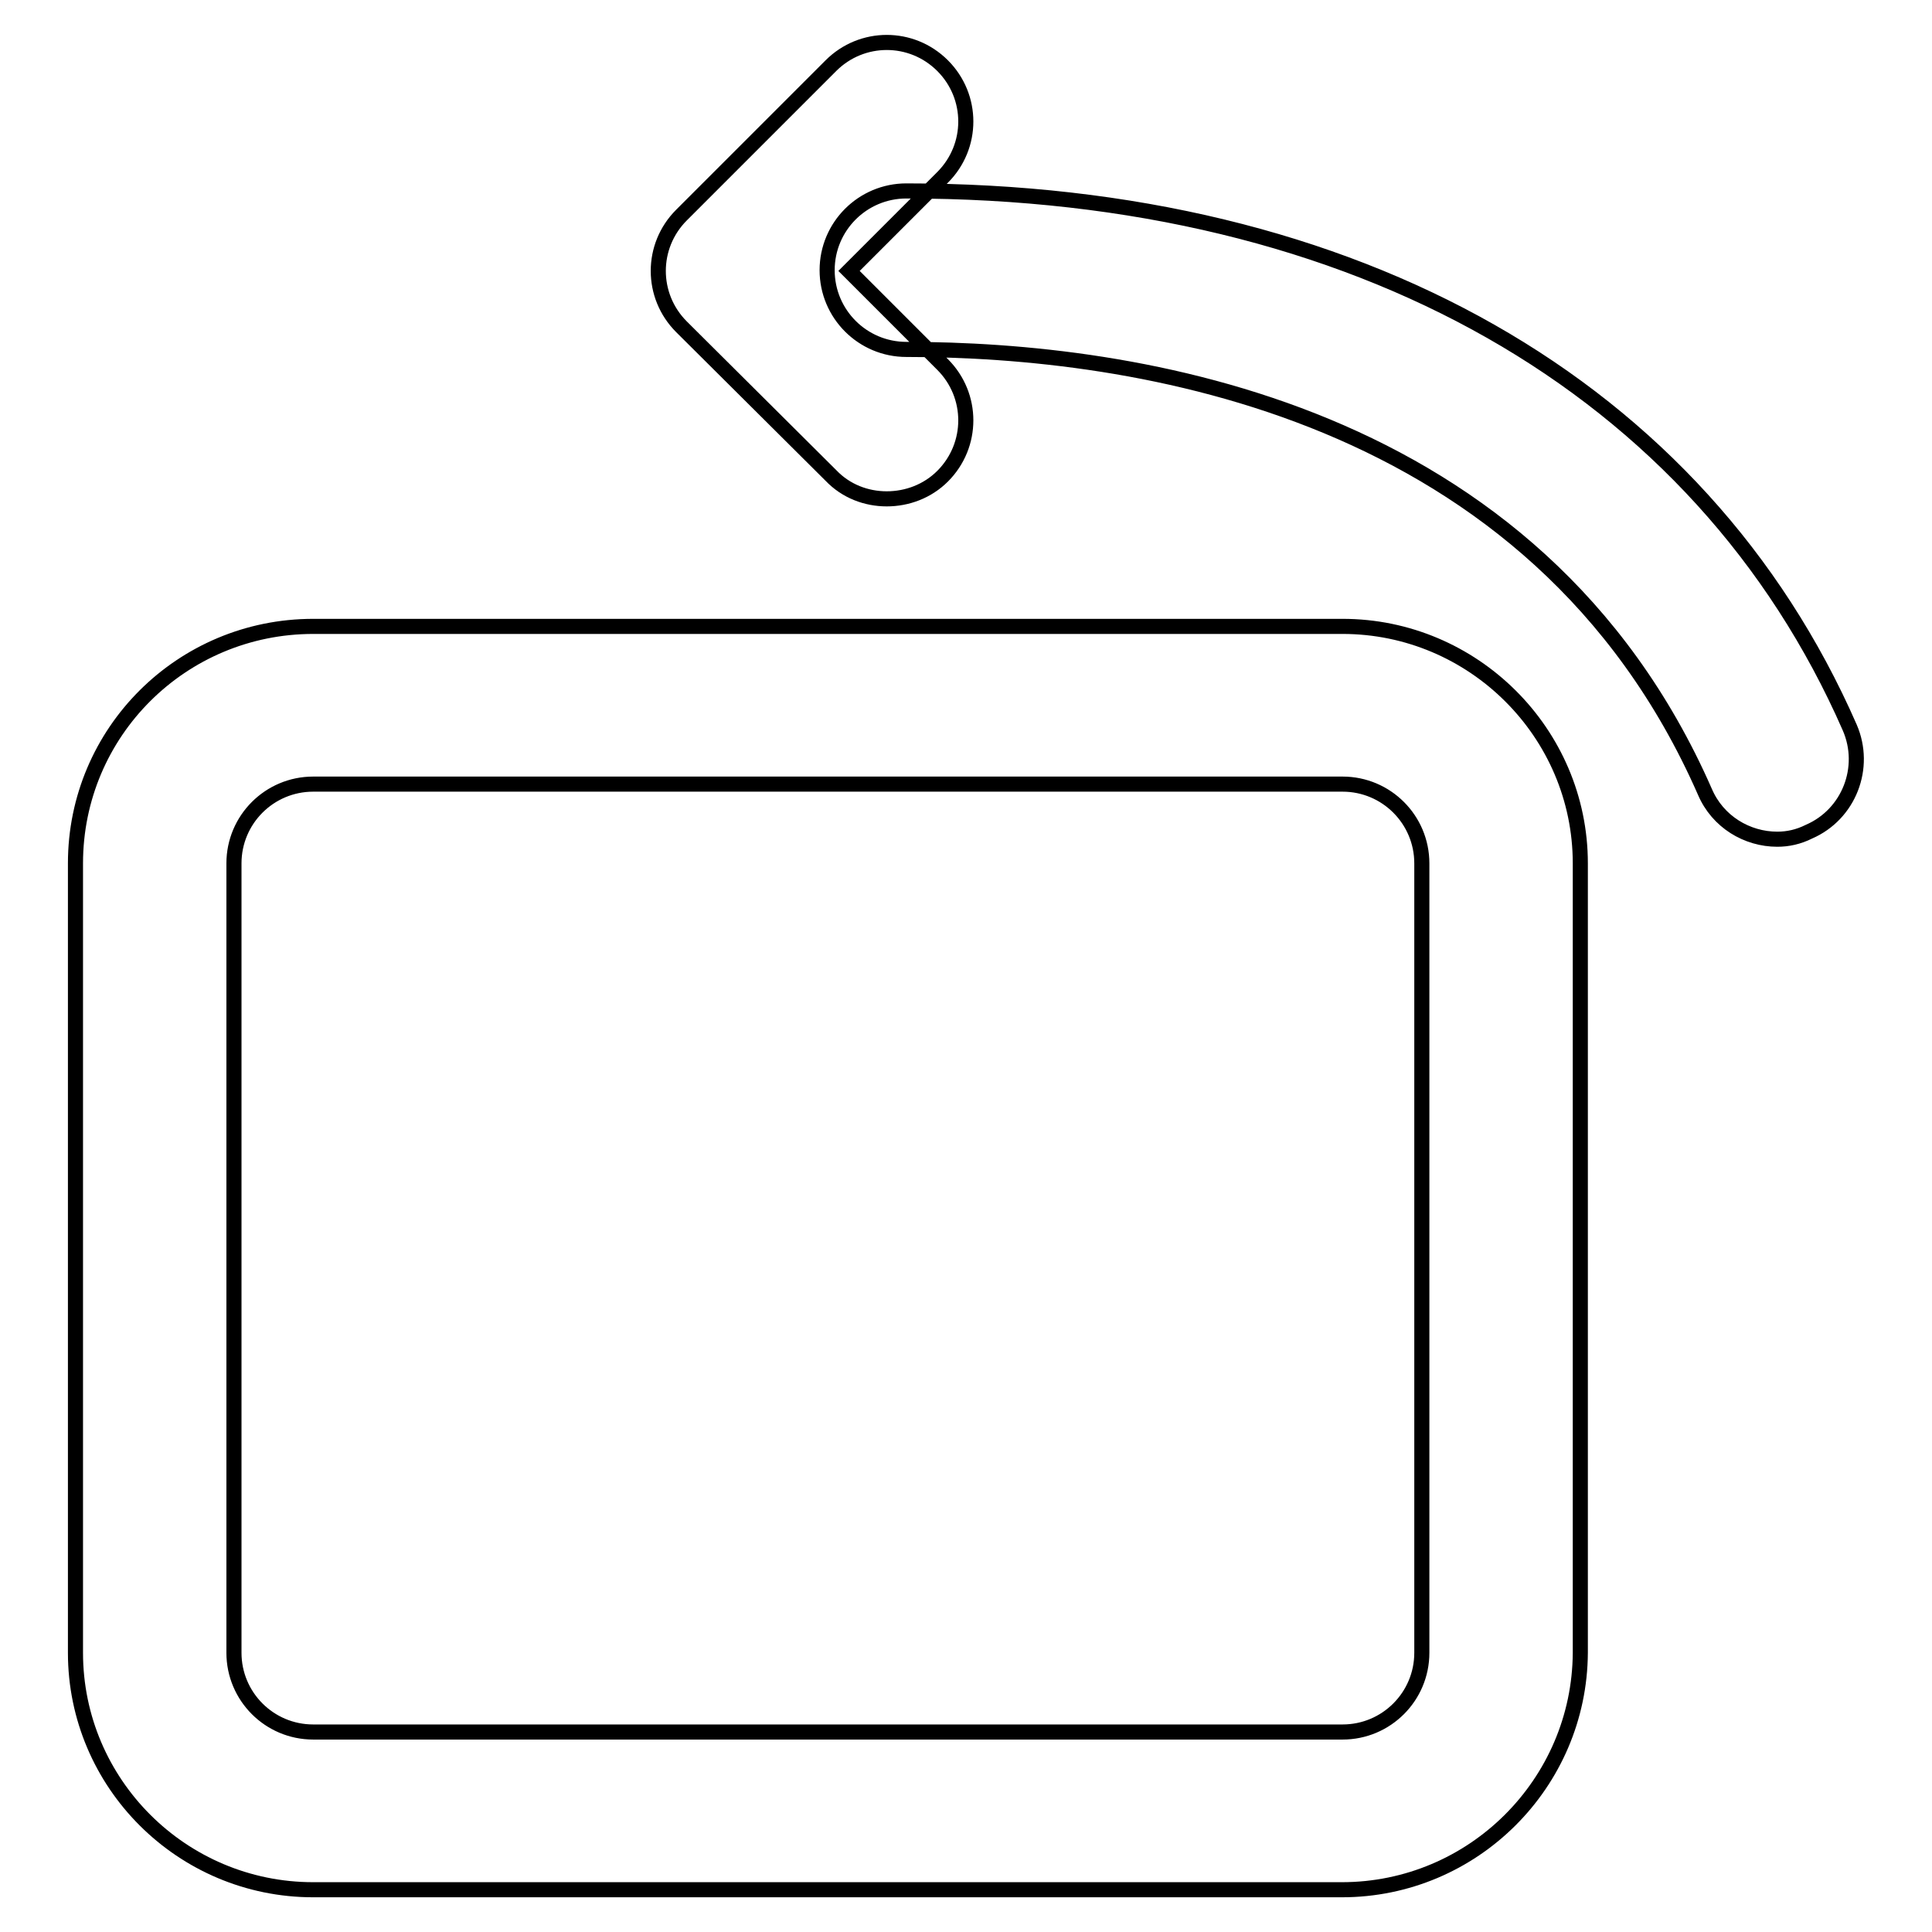 <?xml version="1.0" encoding="utf-8"?>
<!-- Svg Vector Icons : http://www.onlinewebfonts.com/icon -->
<!DOCTYPE svg PUBLIC "-//W3C//DTD SVG 1.1//EN" "http://www.w3.org/Graphics/SVG/1.1/DTD/svg11.dtd">
<svg version="1.1" xmlns="http://www.w3.org/2000/svg" xmlns:xlink="http://www.w3.org/1999/xlink" x="0px" y="0px" viewBox="0 0 256 256" enable-background="new 0 0 256 256" xml:space="preserve">
<g> <path stroke-width="2" fill-opacity="0" stroke="#000000"  d="M177.8,250.4H41.5C24.1,250.4,10,236.3,10,219V114.4C10,97,24.1,83,41.5,83h136.4 c17.3,0,31.5,14.1,31.5,31.4V219C209.3,236.3,195.2,250.4,177.8,250.4z M41.5,103.9c-5.8,0-10.5,4.7-10.5,10.5V219 c0,5.8,4.7,10.5,10.5,10.5h136.4c5.8,0,10.5-4.7,10.5-10.5V114.4c0-5.8-4.7-10.5-10.5-10.5H41.5z M235.5,111.2 c-4,0-7.9-2.3-9.6-6.3C203.5,53.9,150,46.3,120.1,46.3c-5.8,0-10.5-4.7-10.5-10.5c0-5.8,4.7-10.5,10.5-10.5 c59.6,0,105.2,25.9,125,71.1c2.3,5.3-0.1,11.5-5.4,13.8C238.3,110.9,236.9,111.2,235.5,111.2L235.5,111.2z M117.5,66.1 c-2.7,0-5.4-1-7.4-3.1L90.3,43.3c-4.1-4.1-4.1-10.7,0-14.8l19.8-19.8c4.1-4.1,10.7-4.1,14.8,0c4.1,4.1,4.1,10.7,0,14.8l-12.4,12.4 l12.4,12.4c4.1,4.1,4.1,10.7,0,14.8C122.9,65.1,120.2,66.1,117.5,66.1z"/></g>
</svg>